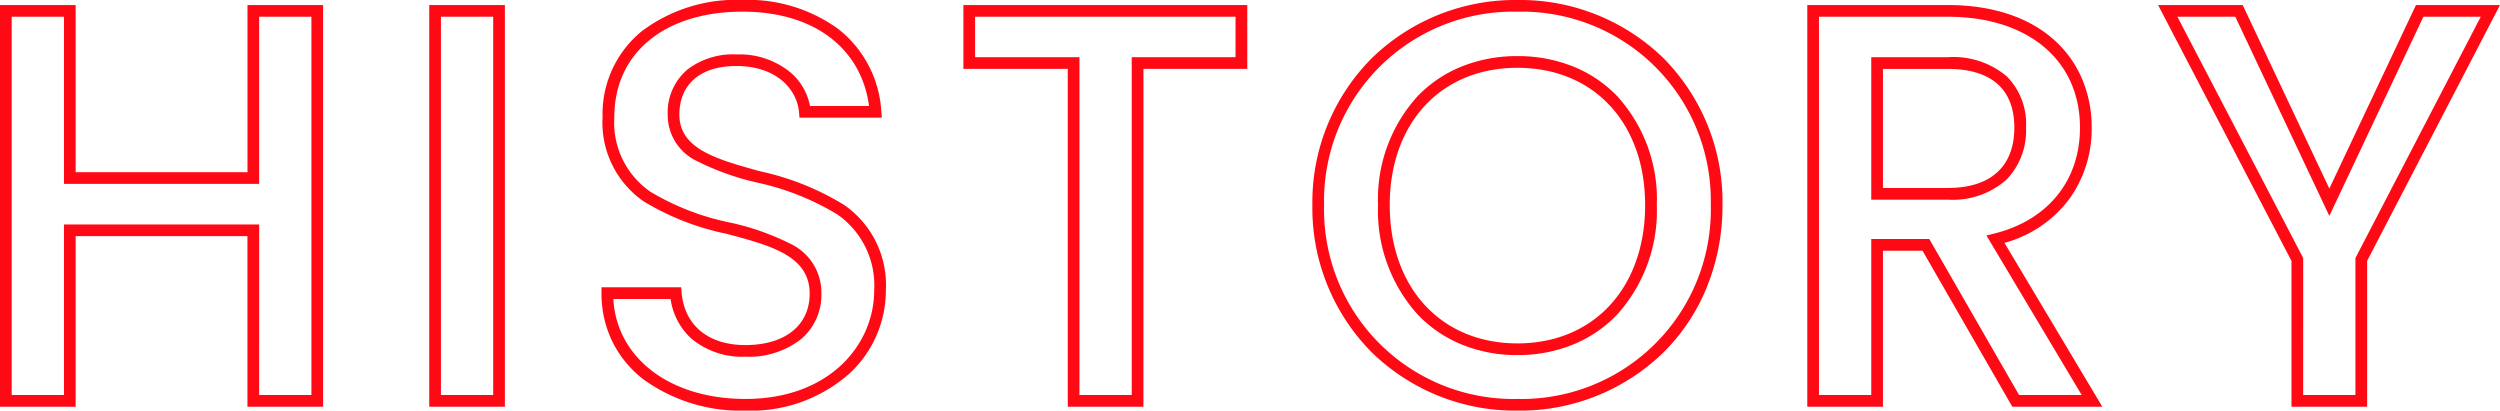 <svg xmlns="http://www.w3.org/2000/svg" viewBox="0 0 213.867 35.128">
  <path id="HISTORY" d="M132.912.836a17.57,17.57,0,0,1-12.4-4.925,17.506,17.506,0,0,1-5.142-12.663,17.433,17.433,0,0,1,5.143-12.622,17.59,17.59,0,0,1,12.4-4.918,17.593,17.593,0,0,1,12.434,4.919,17.461,17.461,0,0,1,5.106,12.621,18.5,18.5,0,0,1-1.364,7.093,16.675,16.675,0,0,1-3.742,5.57A17.574,17.574,0,0,1,132.912.836Zm0-34.128a16.177,16.177,0,0,0-16.54,16.54A16.2,16.2,0,0,0,132.912-.164a16.2,16.2,0,0,0,16.54-16.588A16.177,16.177,0,0,0,132.912-33.292ZM66.864.836a14.2,14.2,0,0,1-8.713-2.668,9.276,9.276,0,0,1-2.635-3.178,9.321,9.321,0,0,1-.959-4.207v-.5H61.37l.04.456c.247,2.81,2.285,4.488,5.454,4.488,3.393,0,5.5-1.684,5.5-4.4,0-3.225-3.288-4.1-7.1-5.117a22.31,22.31,0,0,1-7.095-2.772,8.2,8.2,0,0,1-3.521-7.231,9.135,9.135,0,0,1,3.364-7.336,13.433,13.433,0,0,1,8.608-2.669,13.162,13.162,0,0,1,8.21,2.5,9.689,9.689,0,0,1,3.664,7.03l.046.542H71.493l-.039-.458c-.162-1.9-1.812-3.866-5.132-3.959-.089,0-.177,0-.264,0-3.03,0-4.839,1.555-4.839,4.16,0,2.936,3.192,3.818,6.887,4.84a23.043,23.043,0,0,1,7.187,2.87,8.325,8.325,0,0,1,3.59,7.315,9.688,9.688,0,0,1-3.128,7.133A12.712,12.712,0,0,1,66.864.836ZM55.57-8.716c.282,5.061,4.846,8.552,11.294,8.552,7.235,0,11.02-4.674,11.02-9.292a7.387,7.387,0,0,0-3.165-6.5,22.329,22.329,0,0,0-6.878-2.724,22.458,22.458,0,0,1-5.184-1.865A4.354,4.354,0,0,1,60.22-24.48a4.808,4.808,0,0,1,1.717-3.889,6.456,6.456,0,0,1,4.121-1.271c.1,0,.195,0,.293,0a6.874,6.874,0,0,1,4.342,1.518,4.994,4.994,0,0,1,1.7,2.9h5.053c-.677-5-4.771-8.072-10.818-8.072-6.665,0-10.972,3.534-10.972,9a7.176,7.176,0,0,0,3.095,6.412,21.6,21.6,0,0,0,6.779,2.625,21.757,21.757,0,0,1,5.33,1.892,4.609,4.609,0,0,1,2.508,4.191,4.948,4.948,0,0,1-1.736,3.89,7.227,7.227,0,0,1-4.764,1.506A6.761,6.761,0,0,1,62.22-5.348a5.621,5.621,0,0,1-1.751-3.368ZM205.6.5h-6.472V-11.973L187.719-33.86h7.237l7.411,15.7,7.411-15.7h7.188L205.6-11.974Zm-5.472-1H204.6V-12.218L215.321-32.86h-4.908l-8.045,17.039L194.323-32.86h-4.955l10.763,20.641ZM182.945.5h-7.7l-7.68-13.344H164.18V.5h-6.472V-33.86h12.02c3.845,0,7.031,1.069,9.214,3.091a9.408,9.408,0,0,1,2.326,3.355,10.584,10.584,0,0,1,.769,4.038,10.273,10.273,0,0,1-1.851,6.021,10.273,10.273,0,0,1-5.61,3.84Zm-7.12-1h5.358l-8.15-13.647.655-.162c4.6-1.14,7.348-4.53,7.348-9.067,0-5.761-4.439-9.484-11.308-9.484h-11.02V-.5h4.472V-13.844h4.965ZM100.916.5H94.444V-28.4H85.516V-33.86H109.8V-28.4h-8.88Zm-5.472-1h4.472V-29.4h8.88V-32.86H86.516V-29.4h8.928ZM46.292.5H39.82V-33.86h6.472ZM40.82-.5h4.472V-32.86H40.82ZM30.74.5H24.268V-14.092H9.572V.5H3.1V-33.86H9.572v14.3h14.7v-14.3H30.74Zm-5.472-1H29.74V-32.86H25.268v14.3H8.572v-14.3H4.1V-.5H8.572V-15.092h16.7ZM132.912-3.916a12.482,12.482,0,0,1-4.77-.905,10.871,10.871,0,0,1-3.79-2.593,13.255,13.255,0,0,1-3.365-9.338,13.1,13.1,0,0,1,3.367-9.292,10.828,10.828,0,0,1,3.79-2.559,12.652,12.652,0,0,1,4.767-.889,12.653,12.653,0,0,1,4.767.889,10.828,10.828,0,0,1,3.79,2.559,13.1,13.1,0,0,1,3.367,9.292,13.255,13.255,0,0,1-3.365,9.338,10.871,10.871,0,0,1-3.79,2.593A12.482,12.482,0,0,1,132.912-3.916Zm0-24.576c-6.534,0-10.924,4.718-10.924,11.74,0,7.079,4.39,11.836,10.924,11.836s10.924-4.757,10.924-11.836C143.836-23.774,139.446-28.492,132.912-28.492Zm36.816,11.28H163.18V-29.4h6.548a7.1,7.1,0,0,1,5.042,1.637,5.77,5.77,0,0,1,1.65,4.383,6.05,6.05,0,0,1-1.643,4.43A6.914,6.914,0,0,1,169.728-17.212Zm-5.548-1h5.548c3.671,0,5.692-1.834,5.692-5.164,0-3.284-1.968-5.02-5.692-5.02H164.18Z" transform="translate(-3.1 34.292)" fill="#ff0914"/>
</svg>
